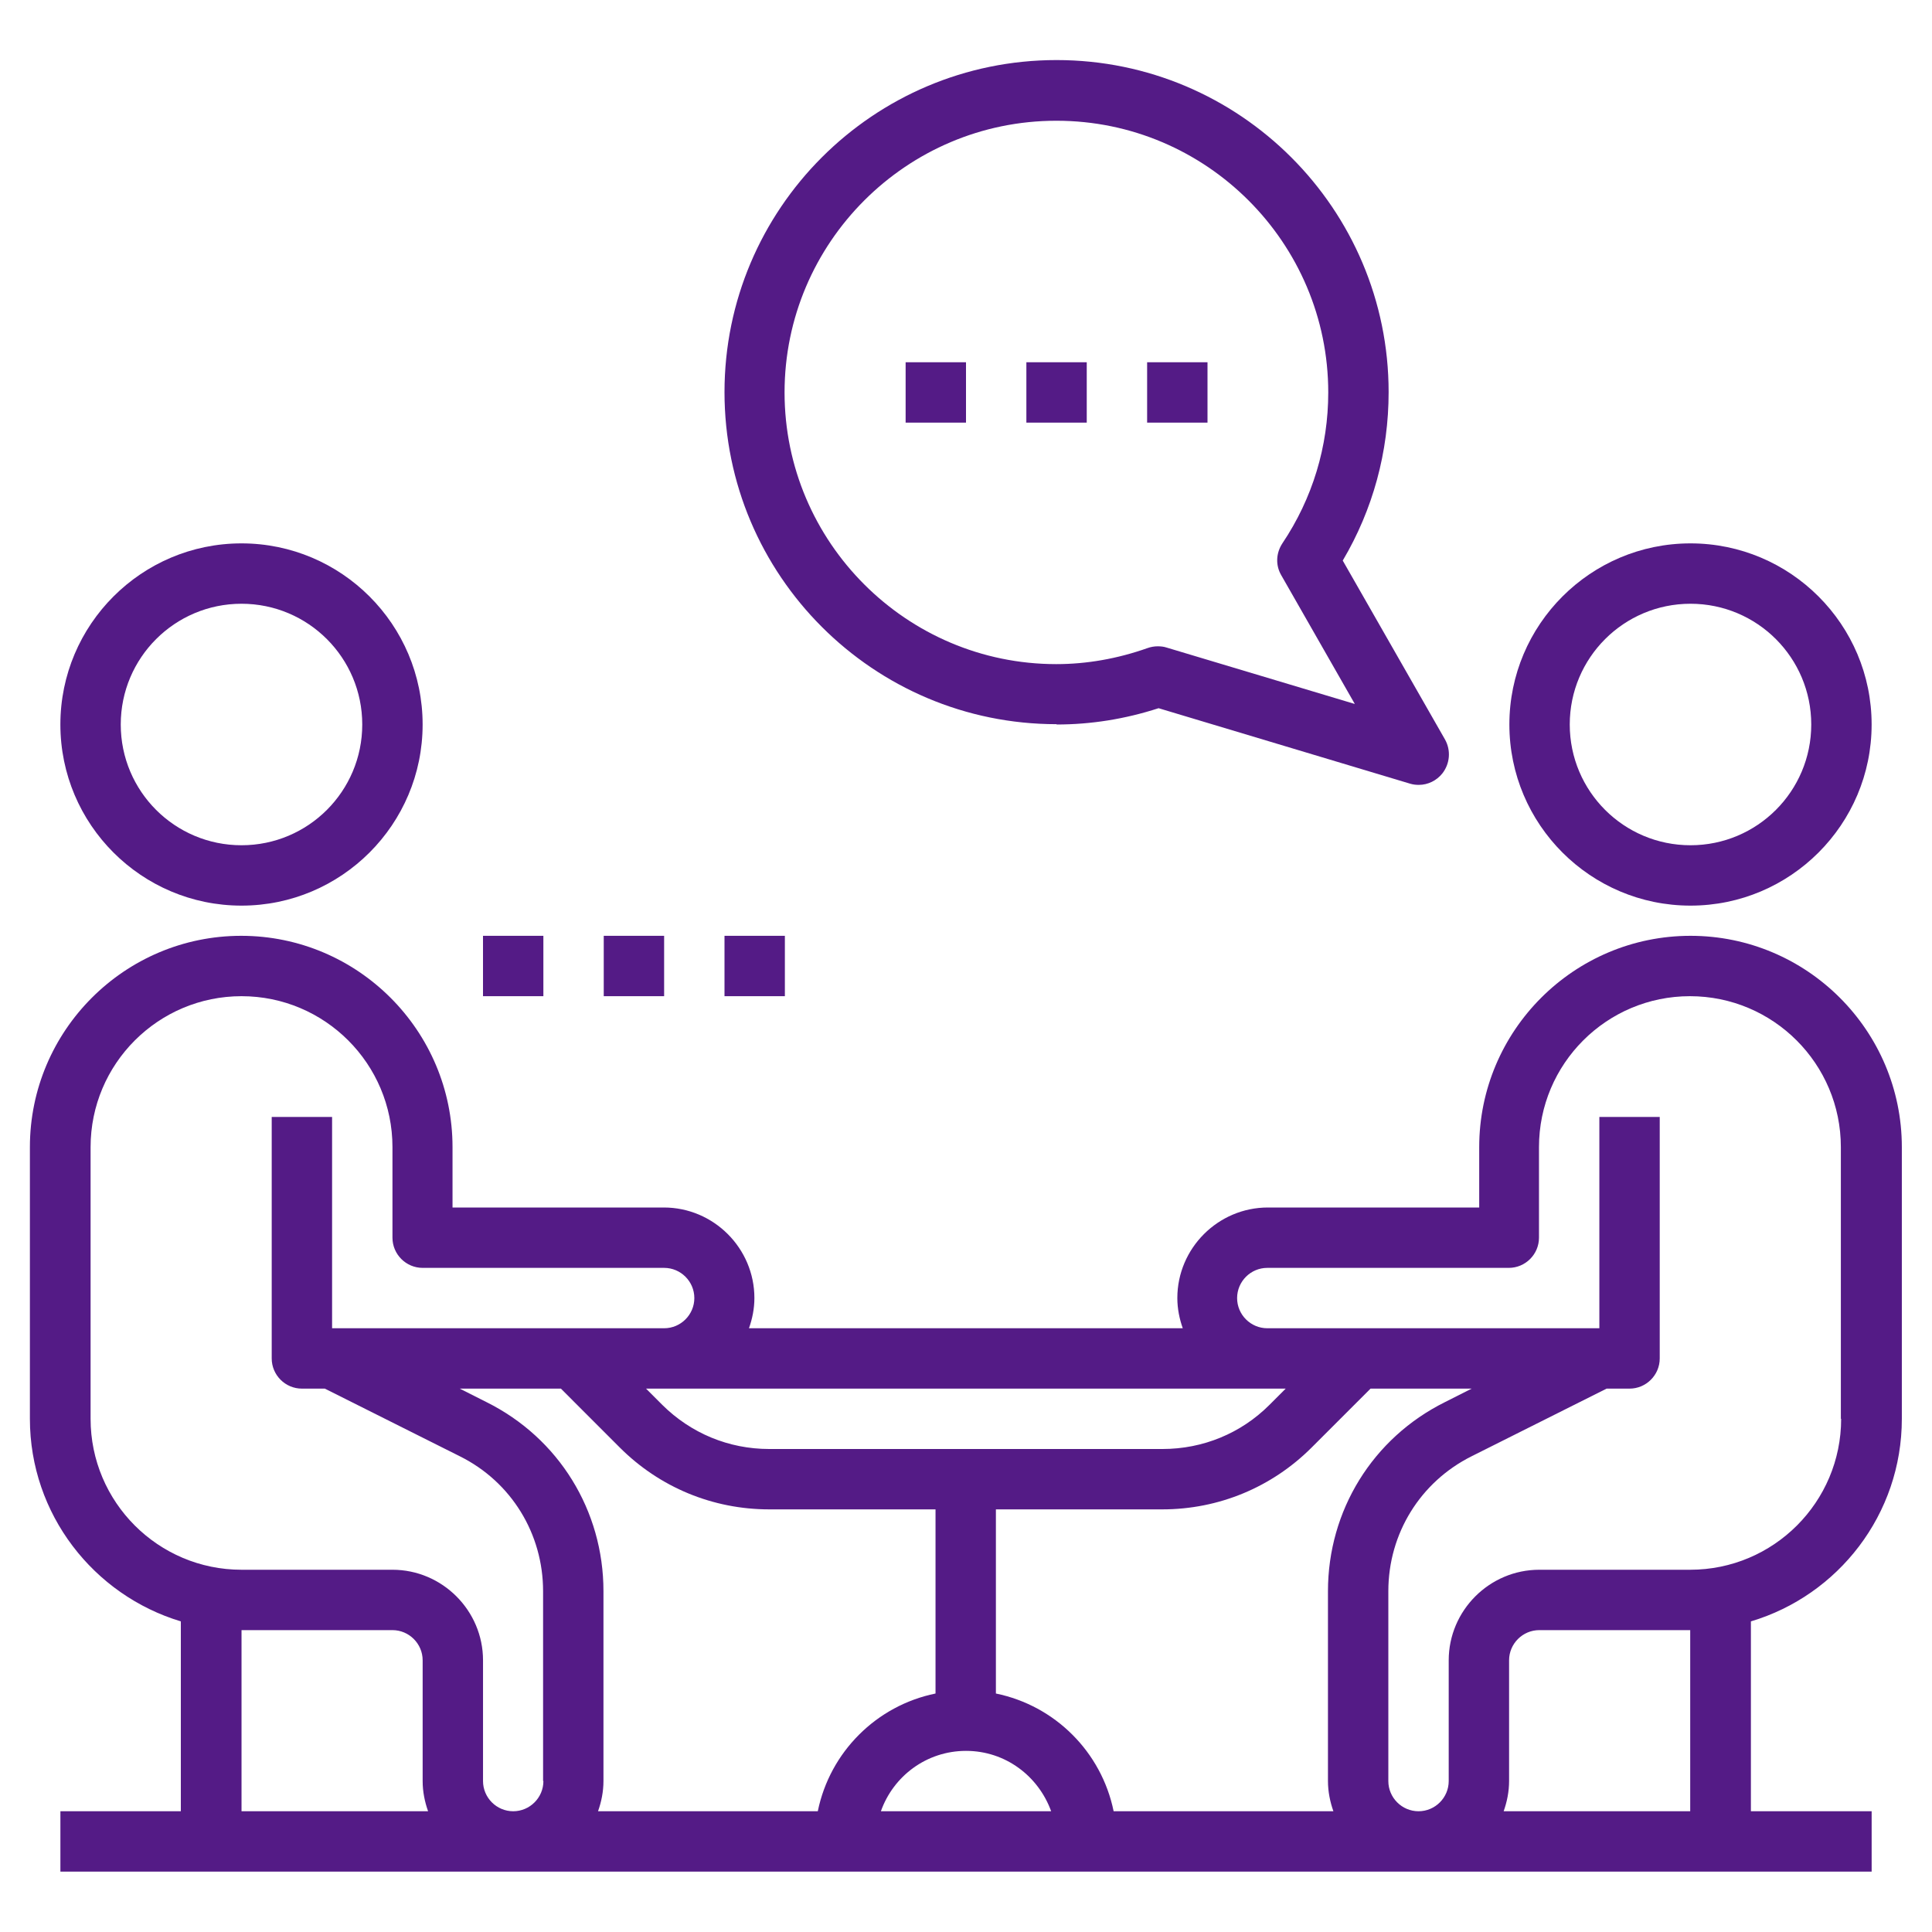 <svg width="80" height="80" viewBox="0 0 80 80" fill="none" xmlns="http://www.w3.org/2000/svg">
<path d="M10 37.5C14.137 37.5 17.5 34.138 17.5 30C17.5 25.863 14.137 22.5 10 22.5C5.862 22.5 2.5 25.863 2.5 30C2.5 34.138 5.862 37.5 10 37.5ZM10 25C12.762 25 15 27.238 15 30C15 32.763 12.762 35 10 35C7.237 35 5 32.763 5 30C5 27.238 7.237 25 10 25Z" fill="#541B86"/>
<path d="M70 37.5C74.138 37.5 77.5 34.138 77.5 30C77.5 25.863 74.138 22.5 70 22.5C65.862 22.5 62.5 25.863 62.5 30C62.5 34.138 65.862 37.5 70 37.5ZM70 25C72.763 25 75 27.238 75 30C75 32.763 72.763 35 70 35C67.237 35 65 32.763 65 30C65 27.238 67.237 25 70 25Z" fill="#541B86"/>
<path d="M70.001 38.75C65.176 38.75 61.251 42.675 61.251 47.5V50H52.501C50.438 50 48.751 51.688 48.751 53.75C48.751 54.188 48.838 54.612 48.976 55H31.013C31.151 54.612 31.238 54.188 31.238 53.75C31.238 51.688 29.551 50 27.488 50H18.738V47.5C18.738 42.675 14.813 38.75 9.988 38.75C5.163 38.75 1.238 42.675 1.238 47.5V58.75C1.238 62.7 3.876 66.05 7.488 67.138V75H2.501V77.5H77.501V75H72.501V67.138C76.113 66.062 78.751 62.712 78.751 58.75V47.5C78.751 42.675 74.826 38.75 70.001 38.75ZM52.501 57.5H53.238L52.563 58.175C51.388 59.35 49.813 60 48.138 60H31.851C30.176 60 28.613 59.35 27.426 58.175L26.751 57.5H52.488H52.501ZM10.001 75V67.5H16.251C16.938 67.5 17.501 68.062 17.501 68.75V73.75C17.501 74.188 17.588 74.612 17.726 75H10.001ZM22.501 73.75C22.501 74.438 21.938 75 21.251 75C20.563 75 20.001 74.438 20.001 73.75V68.75C20.001 66.688 18.313 65 16.251 65H10.001C6.551 65 3.751 62.2 3.751 58.75V47.5C3.751 44.05 6.551 41.25 10.001 41.25C13.451 41.25 16.251 44.05 16.251 47.5V51.25C16.251 51.938 16.813 52.5 17.501 52.5H27.501C28.188 52.5 28.751 53.062 28.751 53.75C28.751 54.438 28.188 55 27.501 55H13.751V46.25H11.251V56.25C11.251 56.938 11.813 57.5 12.501 57.5H13.451L19.038 60.3C21.176 61.362 22.488 63.513 22.488 65.888V73.75H22.501ZM33.876 75H24.763C24.901 74.612 24.988 74.188 24.988 73.75V65.888C24.988 62.55 23.138 59.55 20.151 58.062L19.038 57.5H23.226L25.663 59.938C27.313 61.587 29.513 62.5 31.851 62.5H38.738V70.125C36.288 70.625 34.363 72.55 33.863 75H33.876ZM36.476 75C36.988 73.55 38.363 72.5 40.001 72.5C41.638 72.5 43.001 73.55 43.526 75H36.488H36.476ZM46.113 75C45.613 72.55 43.688 70.625 41.238 70.125V62.5H48.126C50.463 62.5 52.663 61.587 54.313 59.938L56.751 57.5H60.938L59.826 58.062C56.838 59.55 54.988 62.55 54.988 65.888V73.75C54.988 74.188 55.076 74.612 55.213 75H46.101H46.113ZM69.988 75H62.263C62.401 74.612 62.488 74.188 62.488 73.75V68.75C62.488 68.062 63.051 67.5 63.738 67.5H69.988V75ZM76.238 58.75C76.238 62.2 73.438 65 69.988 65H63.738C61.676 65 59.988 66.688 59.988 68.75V73.75C59.988 74.438 59.426 75 58.738 75C58.051 75 57.488 74.438 57.488 73.75V65.888C57.488 63.5 58.813 61.362 60.938 60.3L66.526 57.5H67.476C68.163 57.5 68.726 56.938 68.726 56.25V46.25H66.226V55H52.476C51.788 55 51.226 54.438 51.226 53.75C51.226 53.062 51.788 52.5 52.476 52.5H62.476C63.163 52.5 63.726 51.938 63.726 51.25V47.5C63.726 44.05 66.526 41.25 69.976 41.25C73.426 41.25 76.226 44.05 76.226 47.5V58.75H76.238Z" fill="#541B86"/>
<path d="M43.75 30C45.175 30 46.587 29.775 47.975 29.325L58.388 32.45C58.513 32.487 58.625 32.5 58.75 32.5C59.125 32.5 59.487 32.325 59.725 32.025C60.038 31.625 60.087 31.075 59.837 30.625L55.6 23.212C56.85 21.1 57.5 18.712 57.5 16.237C57.5 8.65 51.337 2.487 43.75 2.487C36.163 2.487 30 8.65 30 16.237C30 23.825 36.163 29.987 43.75 29.987V30ZM43.75 5C49.95 5 55 10.05 55 16.25C55 18.487 54.35 20.637 53.1 22.5C52.837 22.9 52.812 23.4 53.05 23.812L56.1 29.15L48.3 26.812C48.188 26.775 48.062 26.762 47.938 26.762C47.8 26.762 47.65 26.787 47.513 26.837C46.275 27.275 45 27.5 43.737 27.5C37.538 27.5 32.487 22.45 32.487 16.25C32.487 10.05 37.538 5 43.737 5H43.75Z" fill="#541B86"/>
<path d="M37.5 15H40V17.5H37.5V15Z" fill="#541B86"/>
<path d="M42.5 15H45V17.5H42.5V15Z" fill="#541B86"/>
<path d="M47.5 15H50V17.5H47.5V15Z" fill="#541B86"/>
<path d="M20 38.75H22.5V41.25H20V38.75Z" fill="#541B86"/>
<path d="M25 38.75H27.5V41.25H25V38.75Z" fill="#541B86"/>
<path d="M30 38.75H32.5V41.25H30V38.75Z" fill="#541B86"/>
</svg>

